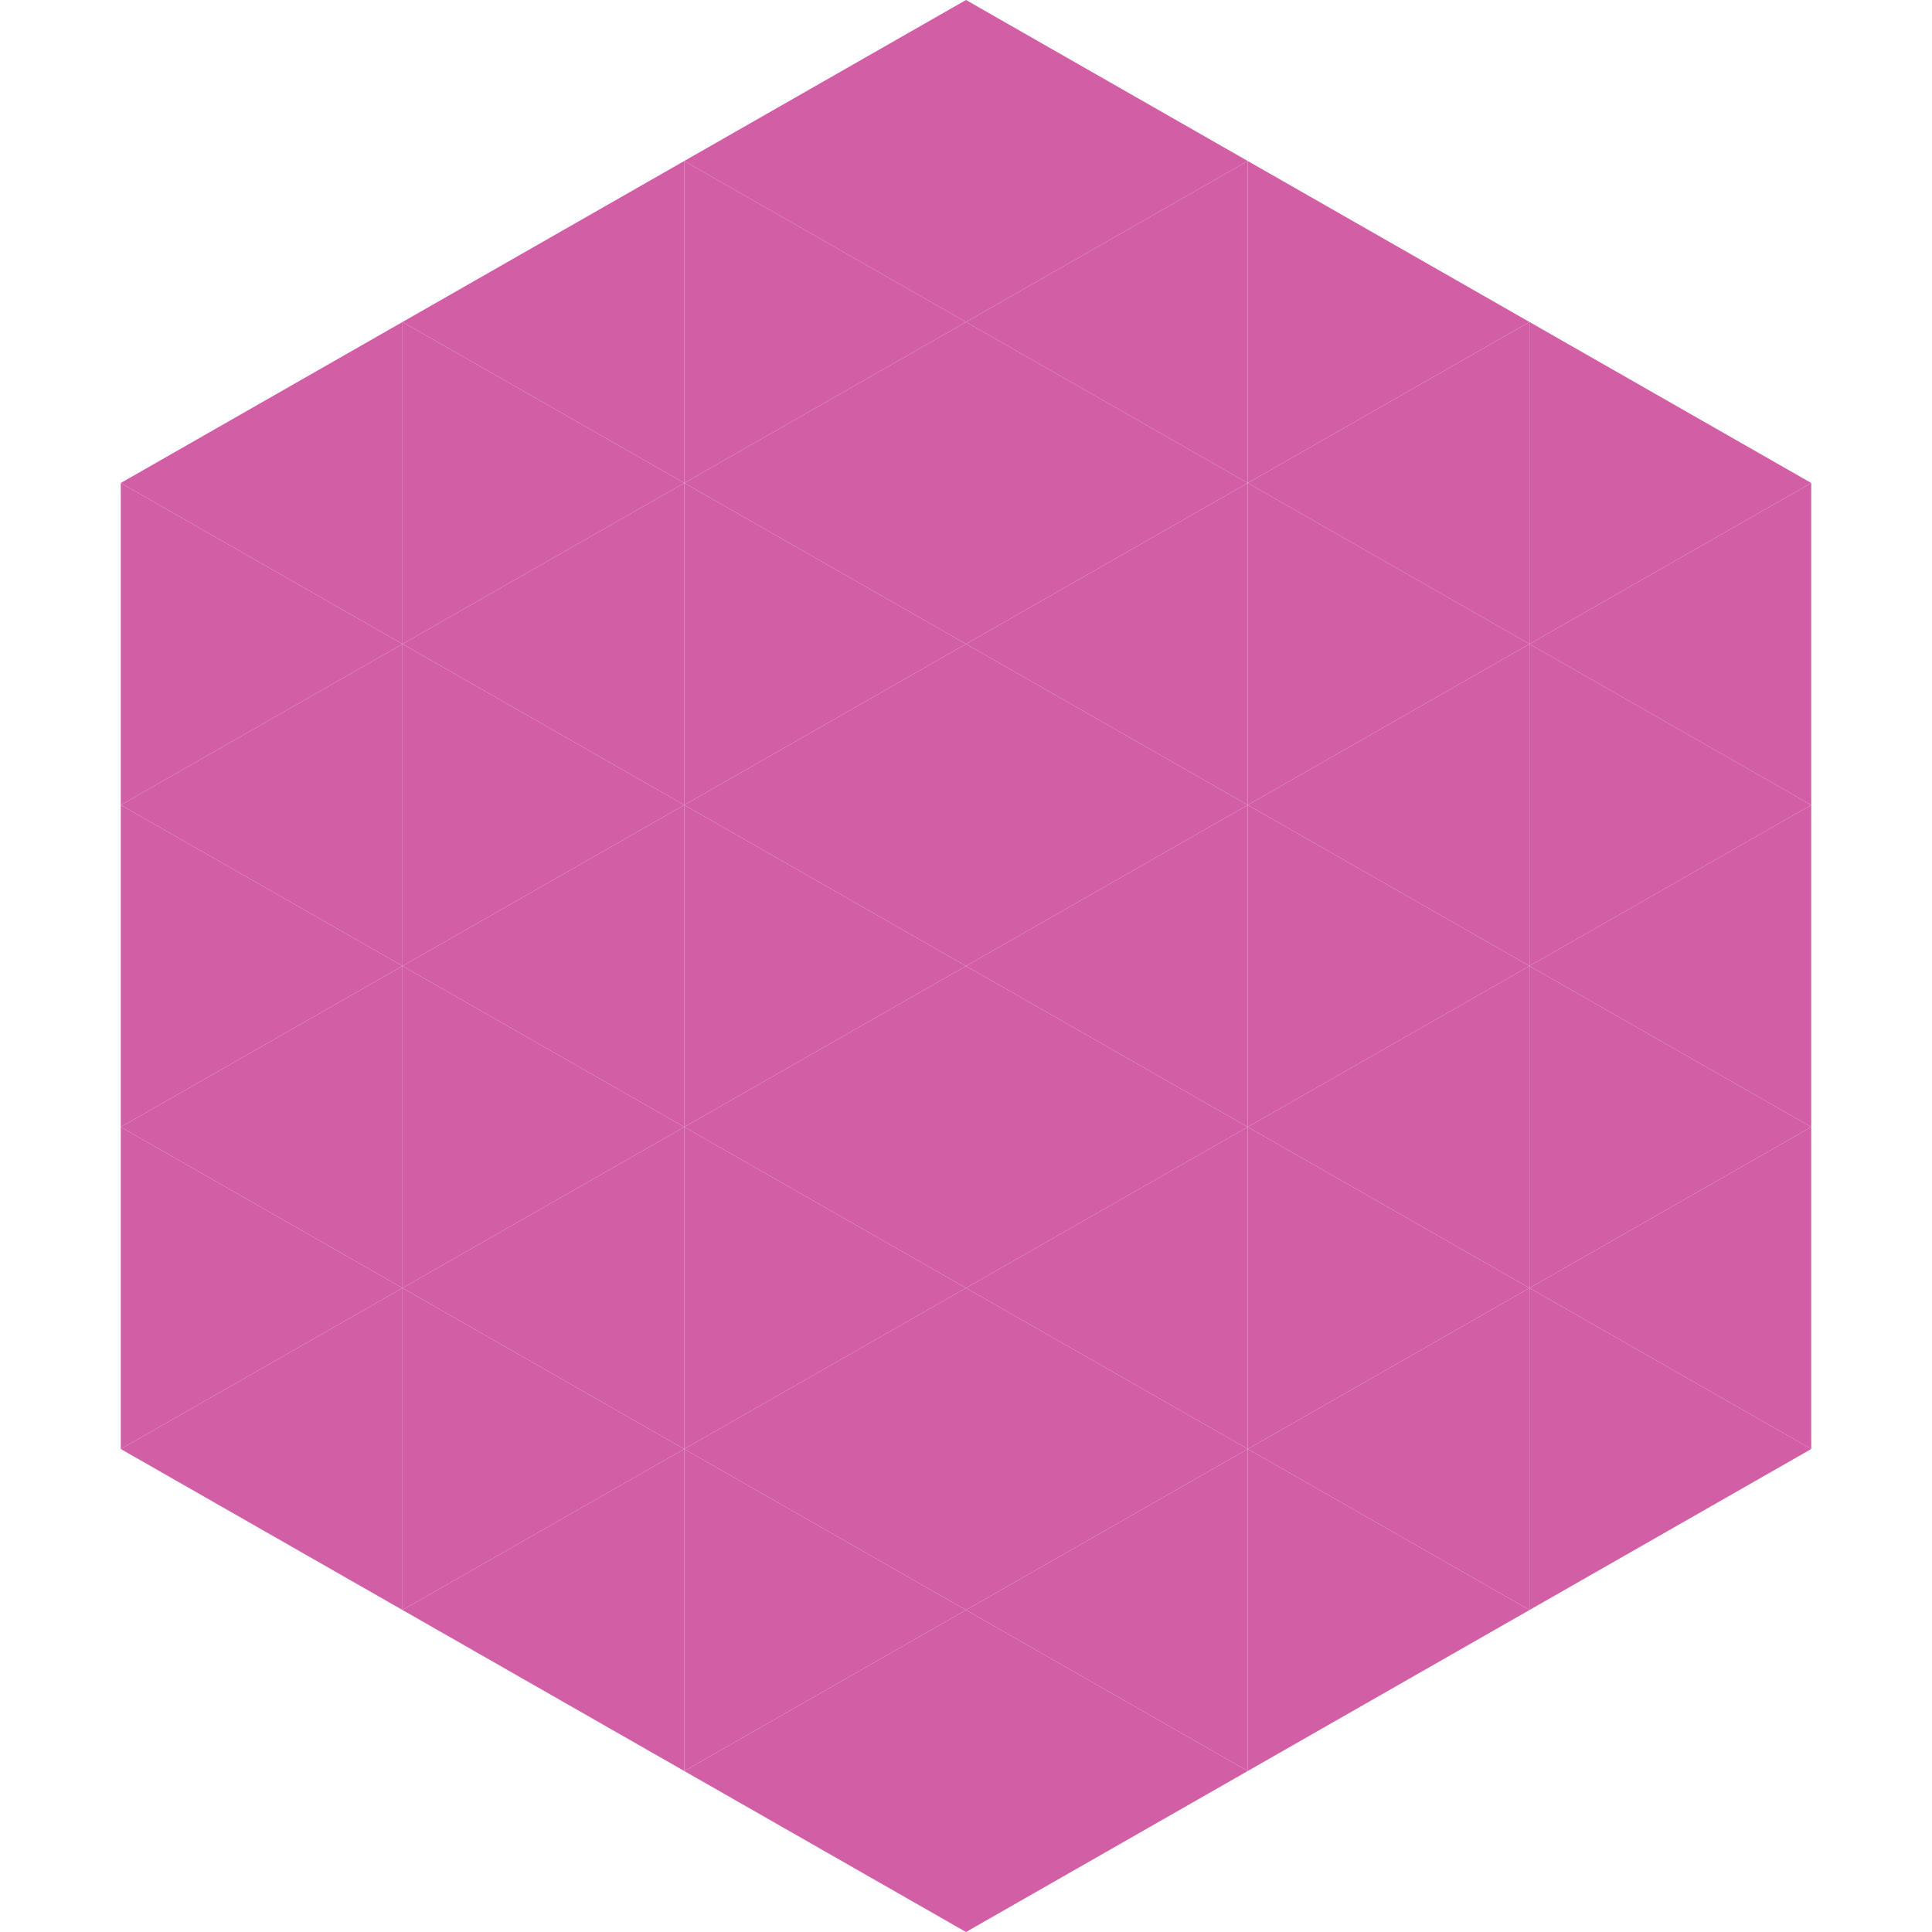 <?xml version="1.0"?>
<!-- Generated by SVGo -->
<svg width="240" height="240"
     xmlns="http://www.w3.org/2000/svg"
     xmlns:xlink="http://www.w3.org/1999/xlink">
<polygon points="50,40 15,60 50,80" style="fill:rgb(210,94,166)" />
<polygon points="190,40 225,60 190,80" style="fill:rgb(210,94,166)" />
<polygon points="15,60 50,80 15,100" style="fill:rgb(210,94,166)" />
<polygon points="225,60 190,80 225,100" style="fill:rgb(210,94,166)" />
<polygon points="50,80 15,100 50,120" style="fill:rgb(210,94,166)" />
<polygon points="190,80 225,100 190,120" style="fill:rgb(210,94,166)" />
<polygon points="15,100 50,120 15,140" style="fill:rgb(210,94,166)" />
<polygon points="225,100 190,120 225,140" style="fill:rgb(210,94,166)" />
<polygon points="50,120 15,140 50,160" style="fill:rgb(210,94,166)" />
<polygon points="190,120 225,140 190,160" style="fill:rgb(210,94,166)" />
<polygon points="15,140 50,160 15,180" style="fill:rgb(210,94,166)" />
<polygon points="225,140 190,160 225,180" style="fill:rgb(210,94,166)" />
<polygon points="50,160 15,180 50,200" style="fill:rgb(210,94,166)" />
<polygon points="190,160 225,180 190,200" style="fill:rgb(210,94,166)" />
<polygon points="15,180 50,200 15,220" style="fill:rgb(255,255,255); fill-opacity:0" />
<polygon points="225,180 190,200 225,220" style="fill:rgb(255,255,255); fill-opacity:0" />
<polygon points="50,0 85,20 50,40" style="fill:rgb(255,255,255); fill-opacity:0" />
<polygon points="190,0 155,20 190,40" style="fill:rgb(255,255,255); fill-opacity:0" />
<polygon points="85,20 50,40 85,60" style="fill:rgb(210,94,166)" />
<polygon points="155,20 190,40 155,60" style="fill:rgb(210,94,166)" />
<polygon points="50,40 85,60 50,80" style="fill:rgb(210,94,166)" />
<polygon points="190,40 155,60 190,80" style="fill:rgb(210,94,166)" />
<polygon points="85,60 50,80 85,100" style="fill:rgb(210,94,166)" />
<polygon points="155,60 190,80 155,100" style="fill:rgb(210,94,166)" />
<polygon points="50,80 85,100 50,120" style="fill:rgb(210,94,166)" />
<polygon points="190,80 155,100 190,120" style="fill:rgb(210,94,166)" />
<polygon points="85,100 50,120 85,140" style="fill:rgb(210,94,166)" />
<polygon points="155,100 190,120 155,140" style="fill:rgb(210,94,166)" />
<polygon points="50,120 85,140 50,160" style="fill:rgb(210,94,166)" />
<polygon points="190,120 155,140 190,160" style="fill:rgb(210,94,166)" />
<polygon points="85,140 50,160 85,180" style="fill:rgb(210,94,166)" />
<polygon points="155,140 190,160 155,180" style="fill:rgb(210,94,166)" />
<polygon points="50,160 85,180 50,200" style="fill:rgb(210,94,166)" />
<polygon points="190,160 155,180 190,200" style="fill:rgb(210,94,166)" />
<polygon points="85,180 50,200 85,220" style="fill:rgb(210,94,166)" />
<polygon points="155,180 190,200 155,220" style="fill:rgb(210,94,166)" />
<polygon points="120,0 85,20 120,40" style="fill:rgb(210,94,166)" />
<polygon points="120,0 155,20 120,40" style="fill:rgb(210,94,166)" />
<polygon points="85,20 120,40 85,60" style="fill:rgb(210,94,166)" />
<polygon points="155,20 120,40 155,60" style="fill:rgb(210,94,166)" />
<polygon points="120,40 85,60 120,80" style="fill:rgb(210,94,166)" />
<polygon points="120,40 155,60 120,80" style="fill:rgb(210,94,166)" />
<polygon points="85,60 120,80 85,100" style="fill:rgb(210,94,166)" />
<polygon points="155,60 120,80 155,100" style="fill:rgb(210,94,166)" />
<polygon points="120,80 85,100 120,120" style="fill:rgb(210,94,166)" />
<polygon points="120,80 155,100 120,120" style="fill:rgb(210,94,166)" />
<polygon points="85,100 120,120 85,140" style="fill:rgb(210,94,166)" />
<polygon points="155,100 120,120 155,140" style="fill:rgb(210,94,166)" />
<polygon points="120,120 85,140 120,160" style="fill:rgb(210,94,166)" />
<polygon points="120,120 155,140 120,160" style="fill:rgb(210,94,166)" />
<polygon points="85,140 120,160 85,180" style="fill:rgb(210,94,166)" />
<polygon points="155,140 120,160 155,180" style="fill:rgb(210,94,166)" />
<polygon points="120,160 85,180 120,200" style="fill:rgb(210,94,166)" />
<polygon points="120,160 155,180 120,200" style="fill:rgb(210,94,166)" />
<polygon points="85,180 120,200 85,220" style="fill:rgb(210,94,166)" />
<polygon points="155,180 120,200 155,220" style="fill:rgb(210,94,166)" />
<polygon points="120,200 85,220 120,240" style="fill:rgb(210,94,166)" />
<polygon points="120,200 155,220 120,240" style="fill:rgb(210,94,166)" />
<polygon points="85,220 120,240 85,260" style="fill:rgb(255,255,255); fill-opacity:0" />
<polygon points="155,220 120,240 155,260" style="fill:rgb(255,255,255); fill-opacity:0" />
</svg>
